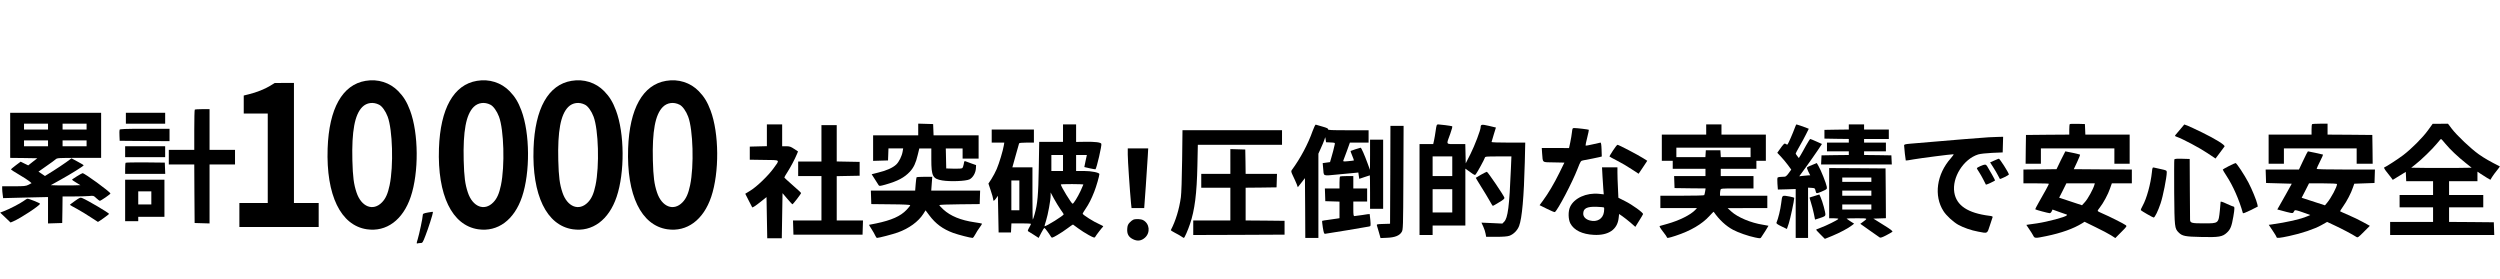 <?xml version="1.0" standalone="no"?>
<!DOCTYPE svg PUBLIC "-//W3C//DTD SVG 20010904//EN"
 "http://www.w3.org/TR/2001/REC-SVG-20010904/DTD/svg10.dtd">
<svg version="1.0" xmlns="http://www.w3.org/2000/svg"
 width="3436pt" height="383pt" viewBox="0 0 3436 383"
 preserveAspectRatio="xMidYMid meet">

<g transform="translate(0,383) scale(0.1,-0.1)"
fill="#000000" stroke="none">
<path d="M5025 2719 c-319 -53 -503 -380 -522 -929 -22 -642 179 -1057 538
-1111 270 -40 497 128 604 446 113 335 109 873 -9 1187 -43 115 -88 189 -162
265 -115 118 -280 171 -449 142z m185 -328 c41 -20 90 -89 118 -164 68 -181
82 -679 27 -942 -24 -116 -55 -185 -105 -236 -122 -126 -284 -63 -350 136 -38
114 -51 213 -57 441 -10 401 32 629 137 734 60 60 150 72 230 31z"/>
<path d="M6555 2719 c-319 -53 -503 -380 -522 -929 -22 -642 179 -1057 538
-1111 270 -40 497 128 604 446 113 335 109 873 -9 1187 -43 115 -88 189 -162
265 -115 118 -280 171 -449 142z m185 -328 c41 -20 90 -89 118 -164 68 -181
82 -679 27 -942 -24 -116 -55 -185 -105 -236 -122 -126 -284 -63 -350 136 -38
114 -51 213 -57 441 -10 401 32 629 137 734 60 60 150 72 230 31z"/>
<path d="M7855 2719 c-319 -53 -503 -380 -522 -929 -22 -642 179 -1057 538
-1111 270 -40 497 128 604 446 113 335 109 873 -9 1187 -43 115 -88 189 -162
265 -115 118 -280 171 -449 142z m185 -328 c41 -20 90 -89 118 -164 68 -181
82 -679 27 -942 -24 -116 -55 -185 -105 -236 -122 -126 -284 -63 -350 136 -38
114 -51 213 -57 441 -10 401 32 629 137 734 60 60 150 72 230 31z"/>
<path d="M9155 2719 c-319 -53 -503 -380 -522 -929 -22 -642 179 -1057 538
-1111 270 -40 497 128 604 446 113 335 109 873 -9 1187 -43 115 -88 189 -162
265 -115 118 -280 171 -449 142z m185 -328 c41 -20 90 -89 118 -164 68 -181
82 -679 27 -942 -24 -116 -55 -185 -105 -236 -122 -126 -284 -63 -350 136 -38
114 -51 213 -57 441 -10 401 32 629 137 734 60 60 150 72 230 31z"/>
<path d="M3712 2650 c-74 -45 -187 -90 -290 -115 l-72 -18 0 -123 0 -124 165
0 165 0 0 -615 0 -615 -195 0 -195 0 0 -165 0 -165 545 0 545 0 0 165 0 165
-170 0 -170 0 0 825 0 825 -132 0 -133 -1 -63 -39z"/>
<path d="M2677 2323 c-4 -3 -7 -129 -7 -280 l0 -273 -175 0 -175 0 0 -100 0
-100 175 0 175 0 2 -402 3 -403 103 -3 102 -3 0 406 0 405 175 0 175 0 0 100
0 100 -175 0 -175 0 0 280 0 280 -98 0 c-54 0 -102 -3 -105 -7z"/>
<path d="M140 1970 l0 -310 186 -2 187 -3 -63 -49 -62 -49 -52 25 -52 26 -67
-50 c-37 -28 -67 -53 -66 -57 0 -3 49 -35 109 -70 60 -35 124 -76 142 -91 l32
-27 -41 -22 c-38 -19 -59 -21 -203 -21 l-160 0 0 -34 c0 -18 3 -55 7 -81 l6
-48 309 8 308 7 0 -181 0 -182 98 3 97 3 3 183 2 182 154 0 c84 0 180 3 213 6
58 6 60 6 97 -30 22 -20 43 -36 48 -36 14 0 149 93 146 101 -11 28 -355 279
-383 279 -11 0 -145 -83 -145 -90 0 -3 26 -21 58 -40 l57 -35 -103 -3 c-56 -1
-147 -1 -203 0 l-101 3 133 74 c146 81 319 189 319 199 0 4 -38 27 -84 51
l-83 45 -71 -52 c-40 -29 -122 -83 -183 -122 l-111 -69 -44 30 -45 30 108 76
c60 41 117 83 129 94 19 18 39 19 322 19 l302 0 0 310 0 310 -625 0 -625 0 0
-310z m520 120 l0 -40 -165 0 -165 0 0 40 0 40 165 0 165 0 0 -40z m530 0 l0
-40 -165 0 -165 0 0 40 0 40 165 0 165 0 0 -40z m-530 -230 l0 -40 -165 0
-165 0 0 40 0 40 165 0 165 0 0 -40z m530 0 l0 -40 -165 0 -165 0 0 40 0 40
165 0 165 0 0 -40z"/>
<path d="M1730 2205 l0 -75 270 0 270 0 0 75 0 75 -270 0 -270 0 0 -75z"/>
<path d="M12620 2050 l0 -80 -310 0 -310 0 0 -175 0 -176 103 3 102 3 3 83 3
82 101 0 101 0 -7 -42 c-10 -62 -50 -143 -88 -179 -47 -45 -138 -85 -245 -110
-51 -12 -93 -23 -93 -24 0 -1 19 -31 43 -67 23 -36 47 -72 52 -82 9 -15 16
-15 95 7 169 48 259 96 336 178 52 57 81 118 107 229 l22 90 82 0 83 0 0 -151
c0 -231 19 -267 151 -289 109 -18 323 -10 374 15 47 24 85 89 88 154 l2 42
-65 23 c-36 12 -72 26 -81 30 -14 6 -18 -1 -23 -38 -4 -24 -13 -49 -20 -56 -9
-7 -52 -10 -117 -8 l-104 3 -3 138 -3 137 116 0 115 0 0 -70 0 -70 110 0 110
0 0 160 0 160 -310 0 -309 0 -3 78 -3 77 -102 3 -103 3 0 -81z"/>
<path d="M28447 2124 c-4 -4 -7 -38 -7 -76 l0 -68 -297 -2 -298 -3 -3 -197 -2
-198 105 0 105 0 0 105 0 105 505 0 505 0 0 -105 0 -105 105 0 105 0 0 200 0
200 -305 0 -304 0 -3 73 -3 72 -101 3 c-55 1 -103 0 -107 -4z"/>
<path d="M31777 2123 c-4 -3 -7 -37 -7 -75 l0 -68 -295 0 -295 0 0 -200 0
-200 105 0 105 0 0 105 0 105 500 0 500 0 0 -105 0 -105 110 0 110 0 -2 198
-3 197 -307 3 -308 2 0 75 0 75 -103 0 c-57 0 -107 -3 -110 -7z"/>
<path d="M33370 2039 c-72 -100 -226 -254 -340 -341 -71 -54 -238 -162 -262
-170 -6 -2 8 -28 33 -59 24 -30 53 -67 65 -83 l20 -28 90 55 89 55 3 -64 3
-64 184 0 185 0 0 -95 0 -95 -230 0 -230 0 0 -85 0 -85 230 0 230 0 0 -100 0
-100 -295 0 -295 0 0 -90 0 -90 715 0 716 0 -3 88 -3 87 -307 3 -308 2 0 100
0 100 235 0 235 0 0 85 0 85 -235 0 -235 0 0 95 0 95 195 0 195 0 0 65 0 66
43 -29 c23 -16 63 -41 88 -56 l47 -27 23 38 c13 21 43 62 67 91 24 30 42 54
40 55 -132 66 -214 113 -289 166 -110 78 -298 256 -372 352 l-52 69 -105 -1
-105 0 -65 -90z m239 -184 c62 -76 173 -181 283 -268 l78 -62 -204 -3 c-113
-1 -300 -1 -416 0 l-210 3 57 45 c80 62 235 212 296 287 28 35 53 63 57 63 4
0 30 -29 59 -65z"/>
<path d="M10540 1970 l0 -149 -117 -3 -118 -3 0 -90 0 -90 198 -3 c230 -3 218
8 129 -115 -72 -100 -229 -252 -319 -307 l-70 -43 46 -91 c25 -50 47 -93 49
-95 4 -8 47 20 122 80 l75 60 5 -283 5 -283 100 0 100 0 5 310 5 310 64 -75
c35 -41 67 -76 71 -78 8 -3 120 143 120 155 0 4 -52 53 -115 107 -63 55 -115
103 -115 107 0 5 20 39 44 76 43 68 100 174 129 245 l15 36 -54 36 c-45 30
-62 36 -109 36 l-55 0 0 150 0 150 -105 0 -105 0 0 -150z"/>
<path d="M14610 2000 l0 -120 -164 0 -163 0 -6 -357 c-6 -372 -17 -497 -57
-637 -10 -37 -22 -71 -25 -74 -3 -3 -5 157 -5 356 l0 362 -138 0 -138 0 44
158 c24 86 45 163 48 170 2 8 32 12 104 12 l100 0 0 90 0 90 -290 0 -290 0 0
-90 0 -90 86 0 87 0 -7 -42 c-11 -68 -63 -242 -97 -321 -17 -39 -49 -101 -72
-136 l-42 -64 32 -96 c18 -53 33 -106 33 -118 0 -32 14 -28 41 12 l24 34 5
-252 5 -252 85 0 85 0 3 63 3 62 134 0 c74 0 135 -3 135 -7 0 -5 -12 -28 -26
-53 -17 -29 -21 -46 -14 -48 7 -3 41 -24 77 -48 36 -24 67 -44 68 -44 1 0 17
31 36 70 19 38 39 68 44 67 9 -3 62 -75 91 -123 10 -16 16 -15 85 25 41 23
105 66 142 94 38 29 71 51 74 51 3 -1 35 -24 71 -52 37 -28 102 -69 146 -93
66 -36 80 -40 87 -27 15 27 100 137 111 144 5 4 -19 19 -55 34 -70 29 -227
128 -227 143 0 4 17 34 39 65 47 69 81 137 120 236 27 66 71 219 71 243 0 21
-108 43 -213 43 l-107 0 0 110 0 110 74 0 74 0 -18 -82 c-10 -46 -17 -84 -17
-84 6 -4 151 -34 153 -31 17 16 89 329 81 350 -8 21 -83 30 -224 28 l-123 -2
0 120 0 121 -90 0 -90 0 0 -120z m0 -410 l0 -110 -80 0 -80 0 0 110 0 110 80
0 80 0 0 -110z m-600 -445 l0 -205 -55 0 -55 0 0 205 0 205 55 0 55 0 0 -205z
m880 149 c0 -3 -18 -43 -39 -89 -40 -85 -96 -175 -109 -175 -16 0 -162 240
-162 265 0 3 70 5 155 5 85 0 155 -3 155 -6z m-315 -341 c25 -35 45 -66 45
-68 0 -17 -237 -165 -264 -165 -2 0 7 35 21 77 27 86 63 283 63 346 l0 42 45
-84 c25 -46 66 -113 90 -148z"/>
<path d="M18040 2028 c-61 -175 -168 -376 -284 -533 -14 -18 -12 -26 16 -85
18 -36 39 -85 49 -109 l16 -44 49 62 49 63 3 -411 2 -411 90 0 90 0 0 579 0
579 33 73 c19 41 40 92 48 114 l13 40 6 -35 5 -35 63 -3 c62 -3 62 -3 56 -30
-14 -62 -26 -111 -45 -174 l-19 -66 -51 -7 -50 -7 6 -67 c11 -120 -14 -109
202 -89 103 9 209 19 235 22 l47 5 6 -44 7 -43 71 24 c39 13 72 24 74 24 2 0
3 -103 3 -230 l0 -230 90 0 90 0 0 475 0 475 -90 0 -90 0 0 -207 -1 -208 -33
90 c-40 111 -86 215 -95 215 -8 0 -134 -41 -139 -45 -2 -2 9 -31 23 -65 14
-34 25 -63 23 -65 -2 -2 -36 -6 -77 -10 -62 -6 -73 -5 -69 7 3 8 25 67 49 131
l42 117 129 0 128 0 0 85 0 85 -281 0 c-231 0 -280 2 -276 13 4 10 -18 21 -76
37 -45 13 -87 25 -93 27 -6 2 -25 -37 -44 -89z"/>
<path d="M19732 2033 c-7 -49 -17 -109 -23 -135 l-11 -48 -94 0 -94 0 0 -625
0 -625 90 0 90 0 0 65 0 65 225 0 225 0 0 391 0 391 66 -47 c62 -45 66 -46 79
-28 23 30 116 201 122 223 5 19 13 20 186 20 l180 0 -7 -167 c-21 -520 -42
-680 -93 -731 l-25 -25 -144 7 -143 6 25 -54 c14 -30 28 -74 32 -98 l8 -43
139 0 c92 0 153 5 179 14 58 20 112 75 135 136 40 106 66 397 78 878 l6 267
-231 0 c-128 0 -232 3 -232 8 0 4 14 50 30 102 16 52 30 96 30 97 0 1 -43 11
-96 23 -99 23 -113 21 -114 -18 0 -39 -82 -254 -139 -367 l-66 -130 -3 133 -3
132 -125 0 c-147 0 -139 -15 -81 143 24 67 32 99 24 102 -19 6 -165 25 -190
25 -21 0 -24 -7 -35 -87z m228 -488 l0 -135 -135 0 -135 0 0 135 0 135 135 0
135 0 0 -135z m0 -475 l0 -160 -135 0 -135 0 0 160 0 160 135 0 135 0 0 -160z"/>
<path d="M23450 2050 l0 -70 -305 0 -305 0 0 -180 0 -180 75 0 75 0 0 -55 0
-55 225 0 225 0 0 -50 0 -50 -215 0 -216 0 3 -82 3 -83 213 -3 214 -2 -7 -43
c-4 -23 -9 -45 -12 -49 -2 -5 -139 -8 -304 -8 l-299 0 0 -85 0 -85 252 0 251
0 -23 -25 c-64 -68 -220 -146 -385 -192 -49 -13 -96 -26 -103 -29 -9 -2 6 -28
42 -75 31 -39 56 -75 56 -80 0 -15 23 -11 121 21 204 67 361 159 463 271 31
34 57 60 59 58 76 -110 169 -196 267 -248 71 -38 209 -86 302 -105 67 -14 74
-14 83 1 6 9 31 48 57 87 25 39 45 72 44 73 -1 1 -35 7 -76 14 -164 25 -348
102 -436 183 l-49 45 273 1 272 0 0 85 0 85 -325 0 -325 0 0 28 c0 15 3 37 6
50 6 22 6 22 230 22 l224 0 0 85 0 85 -225 0 -225 0 0 50 0 50 245 0 245 0 0
55 0 55 65 0 65 0 0 180 0 180 -305 0 -305 0 0 70 0 70 -105 0 -105 0 0 -70z
m610 -315 l0 -65 -204 0 -205 0 -3 48 -3 47 -100 0 -100 0 -3 -47 -3 -48 -200
0 -199 0 0 65 0 65 510 0 510 0 0 -65z"/>
<path d="M24666 2068 c-22 -62 -86 -209 -97 -222 -5 -5 -15 -3 -25 5 -18 15
-29 4 -91 -84 l-26 -37 50 -53 c27 -28 70 -80 96 -115 l46 -63 -36 -50 c-36
-47 -39 -49 -88 -49 -27 0 -55 -4 -61 -8 -7 -4 -9 -34 -5 -87 l6 -80 123 3
122 4 0 -336 0 -336 85 0 85 0 0 346 0 345 47 -3 c46 -3 48 -4 56 -41 10 -43
9 -42 104 -1 54 24 55 26 50 59 -7 43 -80 227 -113 282 l-24 42 -63 -26 c-34
-13 -66 -28 -70 -33 -5 -4 3 -31 17 -59 l26 -51 -22 0 c-13 0 -47 -3 -76 -7
l-53 -6 94 129 c51 71 122 171 156 222 l62 93 -76 34 c-42 19 -80 35 -85 35
-4 0 -31 -42 -59 -92 -27 -51 -61 -110 -74 -132 l-24 -38 -21 27 c-12 15 -22
31 -22 35 0 4 23 47 51 96 28 48 69 123 90 166 l39 78 -27 11 c-46 18 -136 49
-142 49 -4 0 -15 -24 -25 -52z"/>
<path d="M25410 2085 l0 -35 -167 -2 -168 -3 0 -60 0 -60 168 -3 167 -2 0 -25
0 -25 -150 0 -150 0 0 -60 0 -60 150 0 150 0 0 -25 0 -25 -187 -2 -188 -3 -3
-62 -3 -63 486 0 486 0 -3 63 -3 62 -187 3 -188 2 0 25 0 25 150 0 150 0 0 60
0 60 -150 0 -150 0 0 25 0 25 170 0 170 0 0 65 0 65 -170 0 -170 0 0 35 0 35
-105 0 -105 0 0 -35z"/>
<path d="M29969 2057 c-29 -34 -59 -70 -67 -79 -14 -16 -12 -19 19 -30 76 -26
312 -151 417 -222 l112 -75 58 77 c32 42 62 83 66 89 11 19 -123 102 -309 193
-88 43 -179 85 -202 94 l-42 15 -52 -62z"/>
<path d="M11290 1860 l0 -250 -160 0 -160 0 0 -100 0 -100 160 0 160 0 0 -305
0 -305 -195 0 -196 0 3 -97 3 -98 475 0 475 0 3 98 3 97 -181 0 -180 0 0 305
0 304 158 3 157 3 0 95 0 95 -157 3 -158 3 0 249 0 250 -105 0 -105 0 0 -250z"/>
<path d="M19108 1428 l-3 -673 -94 -3 c-83 -2 -92 -5 -87 -20 3 -9 15 -52 28
-96 l22 -78 90 4 c108 4 171 30 201 80 19 32 20 56 23 746 l3 712 -91 0 -90 0
-2 -672z"/>
<path d="M21605 2013 c-3 -32 -14 -94 -23 -138 l-17 -80 -188 1 -187 0 5 -75
c11 -133 -6 -120 161 -123 l145 -3 -69 -141 c-74 -150 -152 -281 -226 -382
l-46 -62 101 -50 c55 -28 104 -48 109 -45 38 24 239 406 311 592 43 110 45
113 79 119 73 13 186 36 220 44 l35 9 -3 96 c-2 65 -7 95 -15 95 -7 -1 -55
-11 -107 -24 -52 -13 -96 -20 -98 -16 -2 4 9 54 23 110 14 56 24 104 22 106
-5 5 -161 24 -199 24 -25 0 -27 -3 -33 -57z"/>
<path d="M1644 2047 c-3 -8 -4 -45 -2 -83 l3 -69 343 -3 342 -2 0 85 0 85
-340 0 c-277 0 -342 -3 -346 -13z"/>
<path d="M16247 1623 c-3 -242 -10 -454 -17 -503 -23 -167 -73 -329 -138 -452
-2 -4 23 -21 55 -37 32 -16 72 -39 88 -50 17 -12 33 -21 36 -21 9 0 56 106 84
191 65 191 94 416 102 802 l6 287 579 0 578 0 0 100 0 100 -684 0 -684 0 -5
-417z"/>
<path d="M27330 1943 c-168 -12 -486 -37 -720 -58 -151 -13 -312 -27 -357 -30
-68 -6 -83 -10 -83 -24 0 -27 20 -204 23 -207 2 -2 50 5 109 16 91 16 509 70
546 70 8 0 -8 -24 -35 -54 -196 -220 -237 -517 -102 -727 39 -62 133 -148 201
-187 72 -40 179 -78 278 -96 131 -25 121 -31 159 86 19 57 36 108 38 115 3 7
-13 14 -44 17 -297 37 -454 141 -483 321 -33 205 125 458 327 522 28 9 109 18
193 22 l145 6 3 108 3 107 -78 -2 c-43 -1 -98 -3 -123 -5z"/>
<path d="M22170 1763 c-28 -43 -50 -80 -50 -83 0 -3 46 -28 103 -57 57 -29
147 -81 200 -117 l98 -64 60 89 59 89 -55 35 c-70 45 -338 185 -354 185 -6 0
-34 -35 -61 -77z"/>
<path d="M1720 1745 l0 -75 275 0 275 0 0 75 0 75 -275 0 -275 0 0 -75z"/>
<path d="M15500 1703 c0 -78 29 -501 45 -670 l7 -63 87 0 87 0 22 303 c12 166
24 350 27 410 l6 107 -140 0 -141 0 0 -87z"/>
<path d="M16910 1610 l0 -170 -200 0 -200 0 0 -95 0 -95 200 0 200 0 0 -225 0
-225 -255 0 -255 0 0 -100 0 -100 628 2 627 3 0 95 0 95 -267 3 -268 2 0 225
0 225 213 2 212 3 3 93 3 92 -215 0 -216 0 -2 168 -3 167 -102 3 -103 3 0
-171z"/>
<path d="M28324 1628 l-59 -123 -227 -3 -228 -2 0 -95 0 -95 175 0 c96 0 175
-3 175 -6 0 -8 -68 -134 -137 -252 -30 -52 -52 -96 -50 -99 7 -7 179 -53 198
-53 9 0 21 11 27 25 l12 25 97 -35 c54 -19 99 -35 101 -35 2 0 0 -4 -3 -10
-13 -22 -262 -88 -410 -110 -44 -6 -95 -13 -113 -16 l-32 -5 38 -57 c22 -31
47 -72 56 -89 20 -40 25 -40 181 -8 208 43 372 102 492 176 l33 21 153 -75
c84 -40 179 -91 211 -111 l59 -38 81 82 c78 78 80 81 61 96 -26 20 -231 123
-317 159 -38 15 -68 32 -68 37 0 5 13 26 30 46 47 59 114 183 140 261 l25 71
137 0 138 0 0 95 0 95 -399 2 -399 3 46 98 c25 53 43 99 40 102 -3 4 -190 45
-202 45 -1 0 -29 -55 -62 -122z m461 -340 c-16 -57 -89 -190 -128 -233 l-42
-46 -157 52 -157 52 50 98 49 99 196 0 195 0 -6 -22z"/>
<path d="M31656 1625 l-59 -125 -229 0 -229 0 3 -92 3 -93 177 -5 176 -5 -72
-130 c-39 -71 -84 -151 -100 -177 l-27 -47 35 -9 c156 -43 177 -47 186 -32 5
8 13 20 17 27 6 9 36 2 112 -25 l103 -37 -39 -17 c-94 -41 -274 -82 -499 -114
l-32 -4 54 -81 c30 -44 54 -84 54 -90 0 -15 41 -11 172 17 167 35 351 97 444
150 l78 44 100 -47 c94 -43 253 -127 301 -159 19 -13 27 -8 103 69 l83 83 -93
51 c-51 28 -142 73 -203 98 -60 26 -112 49 -113 51 -2 1 16 31 41 66 51 71
111 186 136 262 l18 51 139 5 139 5 3 93 3 92 -401 0 c-265 0 -400 3 -400 10
0 6 21 51 46 101 25 50 44 92 42 94 -3 3 -200 45 -208 45 -3 0 -32 -56 -64
-125z m464 -325 c0 -39 -81 -191 -138 -259 l-28 -33 -160 52 -160 52 51 99 50
99 193 0 c116 0 192 -4 192 -10z"/>
<path d="M27408 1623 l-56 -25 43 -67 c23 -36 53 -86 65 -111 12 -25 24 -47
26 -49 6 -7 124 52 124 61 0 21 -126 219 -138 217 -4 0 -32 -12 -64 -26z"/>
<path d="M29884 1637 c-3 -8 -3 -212 -2 -453 4 -480 6 -494 62 -550 48 -48 90
-57 308 -61 243 -6 293 2 354 59 49 45 66 87 89 222 18 105 19 136 4 136 -6 0
-49 18 -95 39 -57 27 -84 35 -84 26 0 -7 -5 -59 -10 -114 -19 -184 -16 -181
-220 -181 -170 0 -190 5 -190 53 0 12 -1 204 -3 427 l-2 405 -103 3 c-80 2
-104 0 -108 -11z"/>
<path d="M1727 1593 c-4 -3 -7 -39 -7 -80 l0 -73 275 0 276 0 -3 78 -3 77
-266 3 c-146 1 -268 -1 -272 -5z"/>
<path d="M30633 1547 c-46 -23 -83 -45 -83 -49 0 -4 23 -42 51 -85 90 -137
175 -331 225 -511 2 -8 35 4 104 38 l101 51 -6 32 c-11 52 -74 206 -122 297
-56 107 -164 270 -177 269 -6 0 -48 -19 -93 -42z"/>
<path d="M27218 1547 c-27 -11 -48 -25 -48 -30 0 -4 13 -27 29 -50 15 -23 43
-71 61 -107 18 -36 33 -66 34 -67 5 -6 126 51 126 58 0 7 -76 143 -110 197
-18 26 -30 26 -92 -1z"/>
<path d="M22024 1418 c4 -62 9 -146 12 -186 l6 -73 -65 7 c-174 18 -343 -59
-398 -180 -28 -61 -26 -170 4 -227 50 -94 164 -149 324 -157 201 -10 324 74
340 234 l6 53 45 -31 c25 -17 75 -57 112 -88 l66 -58 51 82 c28 44 53 86 55
93 5 19 -147 129 -248 179 l-91 46 -6 136 c-4 74 -7 168 -7 209 l0 73 -106 0
-106 0 6 -112z m21 -440 c4 -4 4 -31 0 -60 -13 -96 -95 -145 -195 -118 -56 15
-90 50 -90 93 0 73 50 99 182 95 53 -2 99 -6 103 -10z"/>
<path d="M29576 1465 c-17 -164 -73 -366 -127 -462 -17 -29 -28 -57 -25 -62 7
-10 165 -101 176 -101 16 0 61 92 95 194 33 96 85 360 85 426 0 27 -3 29 -77
45 -43 9 -87 19 -99 22 -19 4 -22 -1 -28 -62z"/>
<path d="M25140 1175 l0 -345 66 0 c42 0 63 -4 59 -10 -9 -15 -167 -93 -242
-120 -35 -12 -63 -25 -63 -27 0 -3 27 -32 60 -65 l61 -61 101 41 c102 42 223
106 273 146 l28 22 -52 33 c-28 18 -51 35 -51 37 0 2 64 4 143 4 157 -1 153 3
70 -58 l-25 -18 127 -90 c69 -49 132 -93 140 -98 9 -7 36 2 86 28 41 21 80 44
87 50 9 9 -17 30 -124 96 l-136 85 86 3 86 3 -2 342 -3 342 -387 3 -388 2 0
-345z m580 185 l0 -30 -200 0 -200 0 0 30 0 30 200 0 200 0 0 -30z m0 -185 l0
-35 -200 0 -200 0 0 35 0 35 200 0 200 0 0 -35z m0 -190 l0 -35 -200 0 -200 0
0 35 0 35 200 0 200 0 0 -35z"/>
<path d="M20355 1429 c-38 -23 -71 -42 -72 -43 -1 -1 32 -55 73 -121 42 -66
94 -153 116 -192 22 -40 42 -73 45 -73 3 0 41 21 84 48 63 37 79 51 75 66 -7
28 -229 356 -241 355 -5 0 -41 -18 -80 -40z"/>
<path d="M18417 1403 c-4 -3 -7 -42 -7 -85 l0 -78 -100 0 -101 0 3 -87 3 -88
98 -3 97 -3 0 -114 0 -114 -32 -5 c-18 -3 -71 -11 -118 -17 -47 -6 -87 -12
-89 -15 -2 -2 3 -43 10 -91 13 -78 17 -88 34 -86 40 5 581 94 603 100 22 5 22
8 16 87 -4 44 -8 82 -9 84 -2 2 -46 -4 -99 -13 -53 -8 -103 -15 -111 -15 -12
0 -15 17 -15 100 l0 100 95 0 95 0 0 90 0 90 -95 0 -95 0 0 85 0 85 -88 0
c-49 0 -92 -3 -95 -7z"/>
<path d="M12597 1393 c-3 -5 -8 -47 -12 -95 l-7 -88 -304 0 -305 0 3 -92 3
-93 268 -3 c177 -1 267 -6 267 -13 0 -6 -23 -34 -51 -64 -82 -86 -206 -142
-418 -186 -51 -10 -95 -19 -97 -19 -2 0 14 -27 35 -59 21 -33 44 -73 51 -90 7
-17 18 -31 24 -31 25 0 216 50 286 75 153 55 281 148 350 255 l31 49 50 -67
c89 -119 186 -190 331 -244 74 -26 232 -67 265 -68 7 0 24 22 37 48 14 27 41
70 61 96 20 27 34 50 32 52 -2 3 -49 11 -103 19 -190 28 -329 85 -428 175 -31
29 -56 56 -56 61 0 5 125 10 278 11 l277 3 3 93 3 92 -336 0 -336 0 7 95 7 95
-106 0 c-58 0 -108 -3 -110 -7z"/>
<path d="M1720 1075 l0 -285 90 0 90 0 0 30 0 30 180 0 180 0 0 255 0 255
-270 0 -270 0 0 -285z m360 35 l0 -90 -90 0 -90 0 0 90 0 90 90 0 90 0 0 -90z"/>
<path d="M24940 1137 c-36 -10 -67 -21 -69 -22 -1 -2 7 -33 19 -70 12 -36 29
-103 39 -149 l17 -84 69 22 c57 18 71 26 73 44 4 26 -40 186 -66 242 l-17 37
-65 -20z"/>
<path d="M24481 1039 c-10 -87 -42 -217 -65 -269 -5 -11 12 -24 68 -51 l75
-36 26 76 c20 61 75 315 75 351 0 4 -28 13 -63 19 -109 19 -101 25 -116 -90z"/>
<path d="M1031 1069 c-39 -28 -71 -52 -71 -54 0 -2 43 -27 96 -55 53 -29 139
-81 191 -116 52 -35 97 -64 99 -64 8 0 153 104 153 110 2 12 -290 184 -365
216 -30 13 -34 11 -103 -37z"/>
<path d="M325 1068 c-44 -33 -202 -115 -276 -142 l-47 -18 72 -68 71 -68 34
14 c100 42 371 220 371 244 0 9 -152 70 -172 69 -7 0 -31 -14 -53 -31z"/>
<path d="M5886 910 c-67 -12 -76 -16 -76 -41 0 -32 -47 -254 -69 -327 -17 -54
-17 -63 -5 -58 9 3 28 6 44 6 27 0 31 6 68 103 37 93 102 297 102 318 0 5 -3
8 -7 8 -5 -1 -30 -5 -57 -9z"/>
<path d="M15575 810 c-11 -4 -33 -22 -49 -39 -23 -24 -30 -42 -33 -83 -6 -73
18 -116 79 -146 60 -30 114 -23 163 20 79 69 66 196 -25 243 -31 16 -103 19
-135 5z"/>
</g>
</svg>
